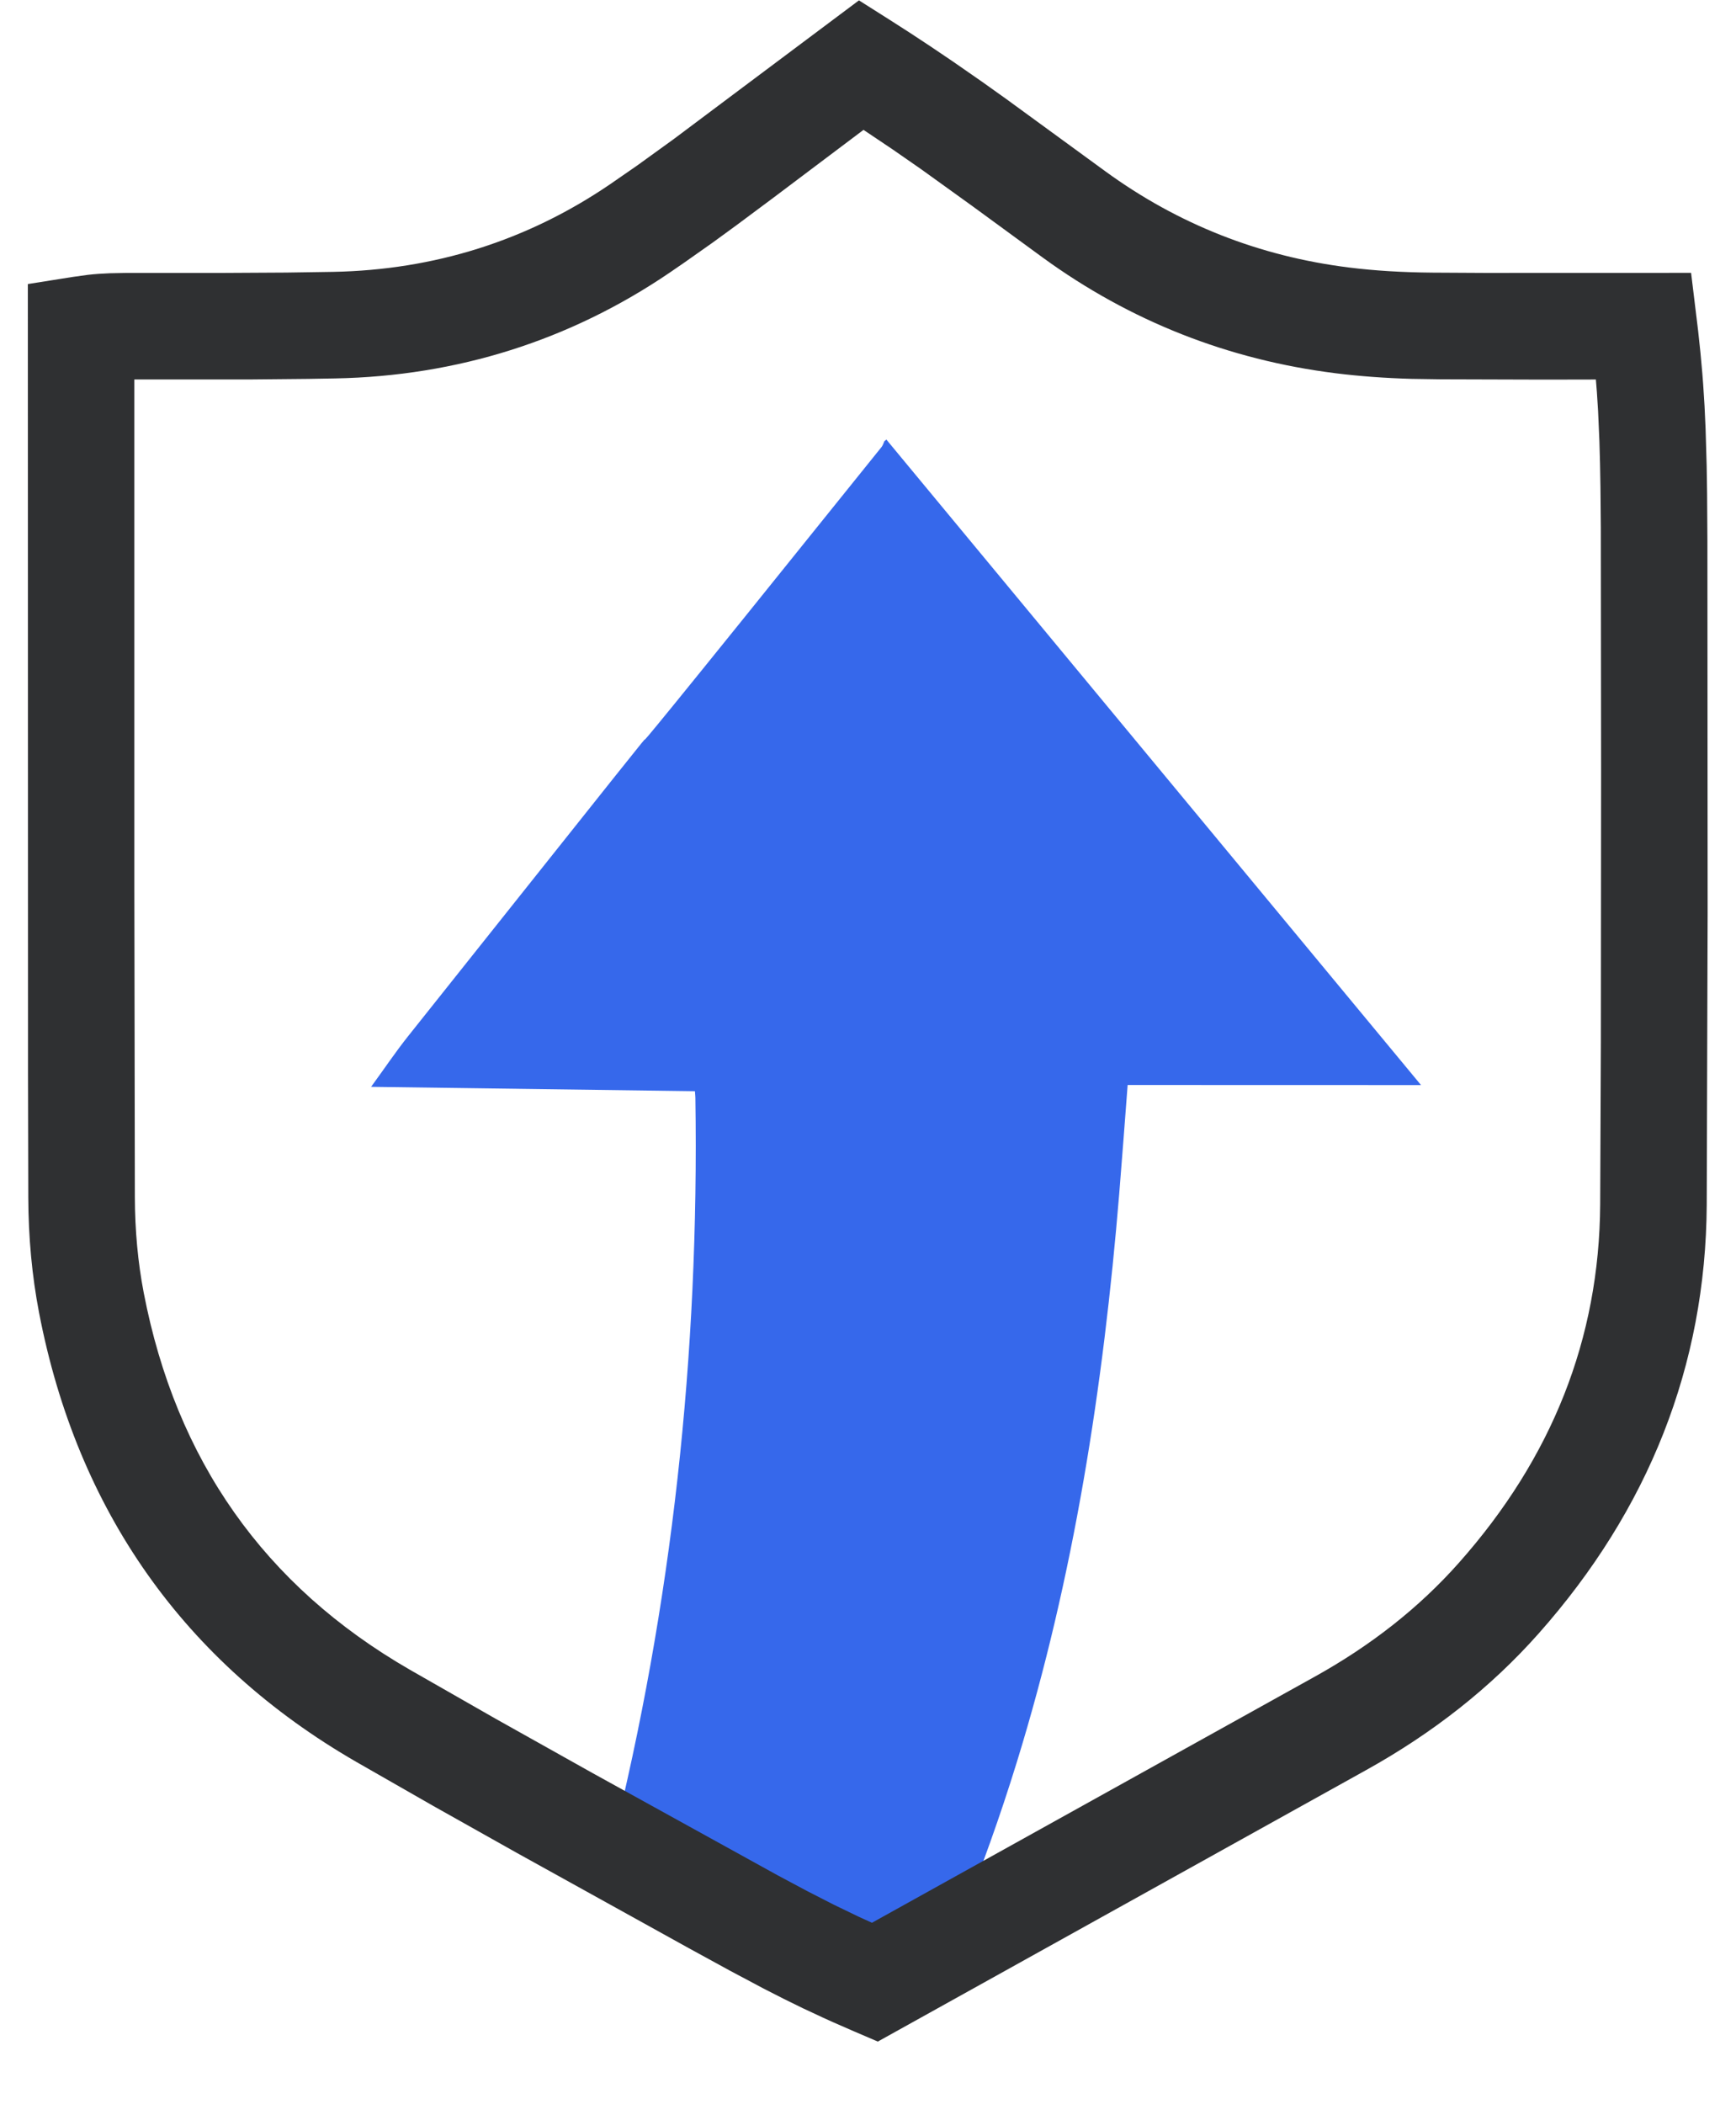 <?xml version="1.0" encoding="UTF-8"?>
<svg width="85px" height="103px" viewBox="0 0 85 103" version="1.1" xmlns="http://www.w3.org/2000/svg" xmlns:xlink="http://www.w3.org/1999/xlink">
    <g id="页面-1" stroke="none" stroke-width="1" fill="none" fill-rule="evenodd">
        <g id="画板" transform="translate(-1921, -911)" fill-rule="nonzero">
            <g id="monthlyupdates" transform="translate(1921.363, 911.018)">
                <g id="编组-29" transform="translate(0.514, 20.694)" fill="#3668EB">
                    <path d="M67.012,11.05 C67.475,52.075 67.012,11.05 67.472,52.078 C63.686,49.01 60.017,46.037 56.311,43.035 C55.07,44.347 53.859,45.637 52.637,46.916 C46.097,53.756 39.125,60.085 31.26,65.362 C28.939,66.92 26.571,68.363 24.157,69.69 C22.934,70.362 20.285,70.913 13.131,56.163 C22.964,48.768 31.714,40.083 39.464,30.208 C39.517,30.141 39.562,30.069 39.654,29.937 C35.625,26.584 31.598,23.233 27.466,19.793 C28.525,19.513 29.455,19.224 30.421,19.01 C66.778,10.964 30.421,19.01 66.6,11.183 C66.702,11.161 66.79,11.096 66.884,11.05 L67.012,11.05 Z" id="路径备份-2" transform="translate(40.302, 40.504) rotate(-39) translate(-40.302, -40.504) "></path>
                </g>
                <path d="M43.213,0.962 L41.694,-2.27373675e-13 L36.03,4.239 L32.629,6.787 L30.838,8.081 L29.491,9.013 C25.449,11.761 20.907,13.193 15.957,13.289 L13.658,13.324 L10.413,13.342 L5.853,13.341 L5.016,13.357 C4.633,13.371 4.292,13.395 3.938,13.435 L3.199,13.537 L1,13.886 L1.008,52.566 L1.022,58.595 C1.028,60.528 1.202,62.433 1.551,64.244 C3.415,73.916 8.653,81.361 17.093,86.229 L20.852,88.379 L24.941,90.676 L33.373,95.346 L35.368,96.437 L37.034,97.323 L38.031,97.831 L38.984,98.298 L39.933,98.741 C40.093,98.814 40.255,98.887 40.419,98.961 L41.44,99.407 L42.618,99.912 L66.516,86.63 C69.793,84.811 72.616,82.597 74.976,79.937 C80.353,73.876 83.159,66.827 83.204,58.955 L83.248,44.684 L83.237,26.463 L83.222,24.149 L83.201,22.793 L83.148,20.973 L83.097,19.862 L83.03,18.799 C83.017,18.625 83.004,18.451 82.99,18.278 L82.896,17.238 L82.783,16.178 L82.438,13.338 L72.321,13.341 L69.789,13.327 C68.315,13.315 66.952,13.234 65.673,13.074 C61.293,12.525 57.317,10.957 53.77,8.376 L48.91,4.831 L47.719,3.982 L46.274,2.979 L45.177,2.239 C44.519,1.8 43.867,1.376 43.213,0.962 Z M41.917,6.339 L43.335,7.29 L44.731,8.259 L47.245,10.068 L50.701,12.595 C54.963,15.696 59.772,17.592 65.024,18.251 C66.219,18.4 67.458,18.49 68.76,18.527 L70.177,18.548 L75.256,18.563 L77.776,18.558 L77.825,19.172 L77.884,20.1 L77.949,21.58 L77.979,22.657 L78,23.831 L78.018,25.82 L78.031,37.65 L78.02,51.043 L77.987,58.925 C77.949,65.506 75.626,71.343 71.073,76.474 C69.118,78.678 66.761,80.527 63.984,82.067 L42.331,94.097 L41.693,93.807 L40.467,93.215 L39.161,92.547 L37.671,91.751 L28.649,86.769 L23.904,84.111 L19.7,81.709 C12.581,77.604 8.253,71.453 6.674,63.257 C6.389,61.776 6.244,60.195 6.24,58.58 L6.215,43.363 L6.215,18.556 L12.019,18.554 L14.741,18.528 L16.058,18.505 C22.014,18.39 27.541,16.648 32.425,13.328 L33.137,12.839 L34.547,11.845 L35.692,11.01 L37.501,9.663 L41.917,6.339 Z" id="路径备份-3" fill="#2F3032"></path>
            </g>
        </g>
    </g>
</svg>